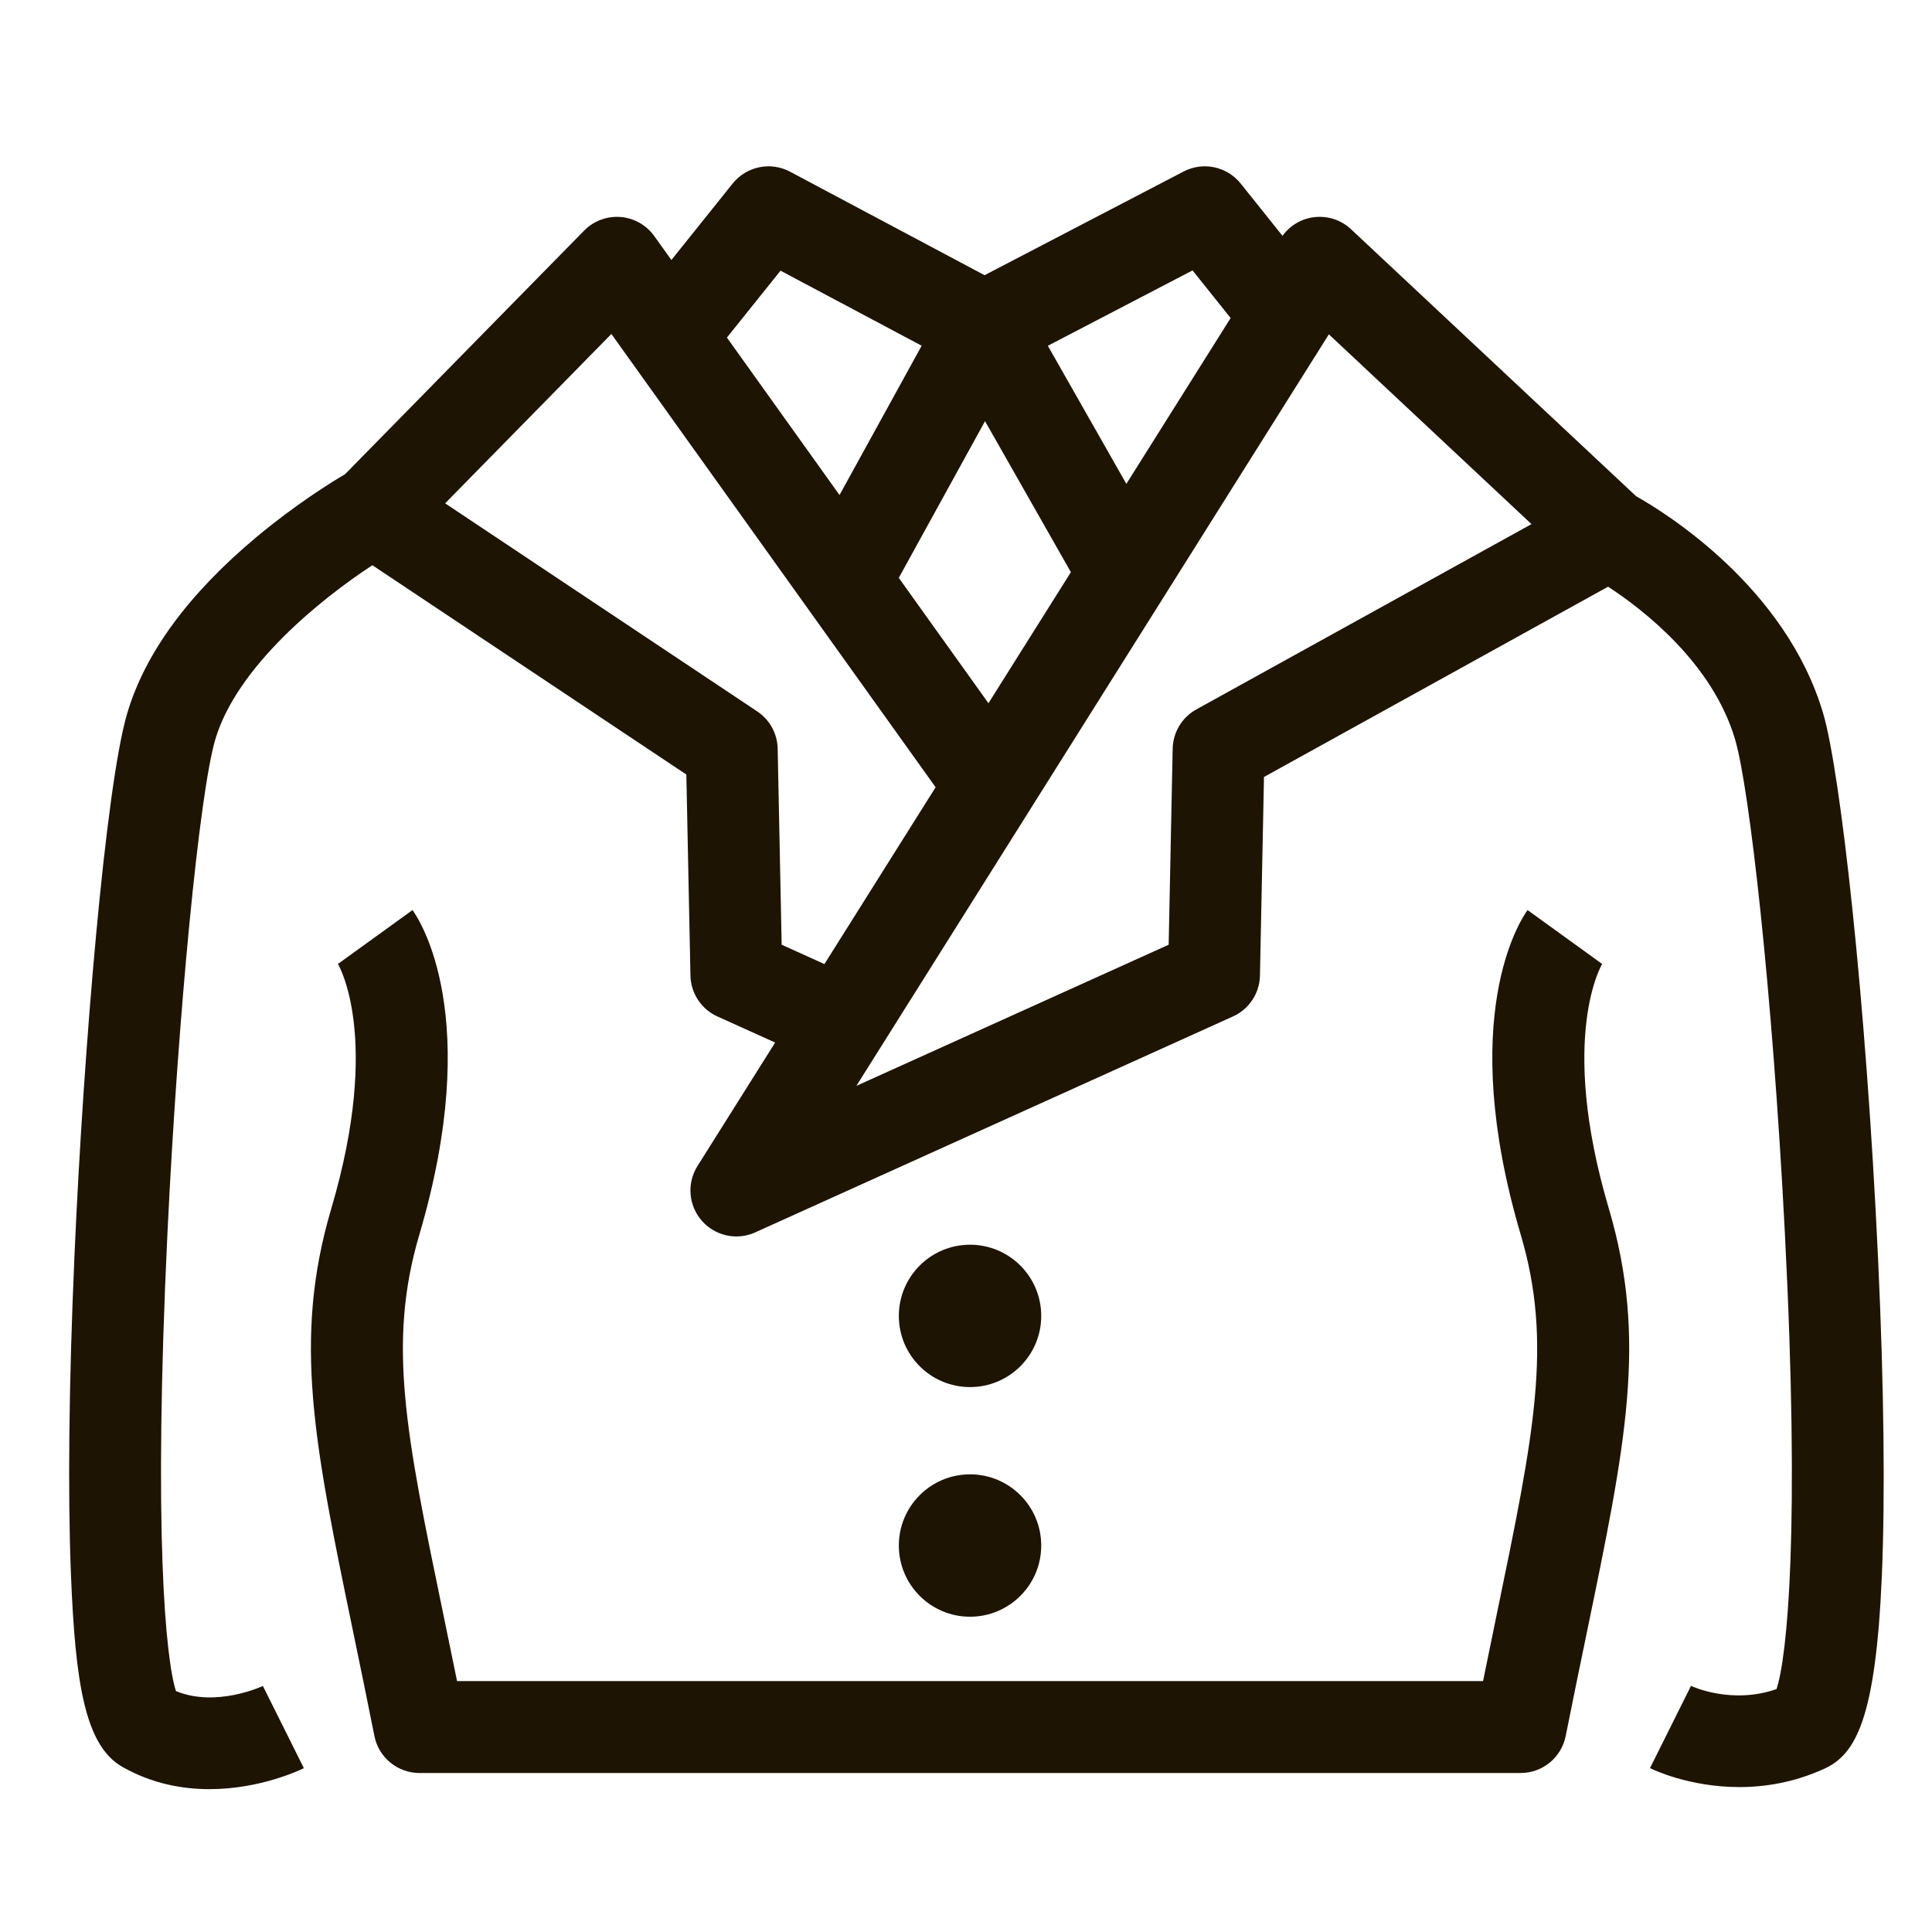 <?xml version="1.0" encoding="utf-8"?>
<!-- Generator: Adobe Illustrator 16.0.0, SVG Export Plug-In . SVG Version: 6.00 Build 0)  -->
<!DOCTYPE svg PUBLIC "-//W3C//DTD SVG 1.1//EN" "http://www.w3.org/Graphics/SVG/1.1/DTD/svg11.dtd">
<svg version="1.1" id="レイヤー_1" xmlns="http://www.w3.org/2000/svg" xmlns:xlink="http://www.w3.org/1999/xlink" x="0px"
	 y="0px" width="80px" height="80px" viewBox="0 0 80 80" enable-background="new 0 0 80 80" xml:space="preserve">
<g>
	<path fill="#1E1403" d="M77.768,52.141c-0.507-10.907-1.574-20.218-2.271-22.589c-1.543-5.245-6.548-8.329-7.748-9.004
		L55.943,9.492c-0.414-0.389-0.98-0.57-1.543-0.498c-0.522,0.068-0.988,0.349-1.295,0.771L51.374,7.6
		c-0.568-0.709-1.558-0.918-2.364-0.498l-8.241,4.293l-8.054-4.285c-0.808-0.43-1.806-0.223-2.378,0.49l-2.536,3.166l-0.709-0.991
		c-0.326-0.457-0.839-0.746-1.398-0.79c-0.561-0.044-1.111,0.163-1.506,0.563L14.29,19.633c-0.578,0.342-2.058,1.258-3.666,2.602
		c-2.823,2.359-4.627,4.82-5.361,7.317C4.379,32.557,3.459,43.363,3.08,52.075C2.852,57.3,2.803,61.838,2.938,65.199
		c0.181,4.486,0.574,7.084,2.138,7.969c1.216,0.689,2.469,0.917,3.595,0.917c2.132,0,3.807-0.817,3.912-0.869l-1.697-3.403
		l0.012-0.006c-0.02,0.01-1.939,0.912-3.613,0.216c-0.423-1.312-0.946-6.559-0.349-19.009c0.433-9.008,1.319-18.154,1.977-20.389
		c0.893-3.034,4.408-5.849,6.507-7.22l13,8.666l0.17,8.326c0.015,0.732,0.45,1.392,1.118,1.693l2.389,1.08l-3.216,5.113
		c-0.446,0.711-0.375,1.63,0.177,2.262c0.37,0.425,0.896,0.653,1.435,0.653c0.264,0,0.53-0.055,0.782-0.169l19.778-8.939
		c0.669-0.302,1.104-0.961,1.119-1.693l0.167-8.224l14.249-7.879c1.442,0.941,4.327,3.159,5.26,6.33
		c0.587,1.993,1.54,10.346,2.056,20.362c0.639,12.37,0.102,17.616-0.342,18.955c-1.854,0.647-3.486-0.104-3.561-0.14l0.018,0.01
		l-1.696,3.403c0.094,0.048,1.61,0.785,3.7,0.785c1.061,0,2.269-0.19,3.513-0.757c1.317-0.6,2.131-2.094,2.386-7.958
		C78.064,61.945,78.012,57.4,77.768,52.141 M49.381,11.197l1.577,1.972l-4.318,6.867l-3.251-5.718L49.381,11.197z M40.93,29.119
		l-3.713-5.191l3.571-6.489l3.555,6.253L40.93,29.119z M32.32,11.208l5.844,3.108l-3.401,6.182l-4.663-6.52L32.32,11.208z
		 M32.367,39.119L32.202,31c-0.014-0.622-0.329-1.198-0.848-1.543l-12.922-8.615l6.884-7.013l13.426,18.769l-4.604,7.322
		L32.367,39.119z M49.539,29.375c-0.594,0.328-0.967,0.948-0.981,1.625l-0.166,8.119l-12.931,5.844l19.564-31.119l8.391,7.858
		L49.539,29.375z"/>
	<path fill="#1E1403" d="M66.366,39.87c-0.019,0.028-0.029,0.042-0.029,0.042l-3.084-2.228c-0.31,0.428-2.942,4.44-0.282,13.444
		c1.329,4.496,0.555,8.236-0.988,15.689c-0.178,0.861-0.371,1.799-0.573,2.793H18.925c-0.202-0.994-0.396-1.932-0.574-2.793
		c-1.543-7.453-2.316-11.193-0.988-15.689c2.659-9.004,0.026-13.017-0.282-13.444l-3.083,2.228c0,0-0.011-0.014-0.029-0.042
		c0.02,0.029,1.862,3.022-0.253,10.181c-1.599,5.412-0.708,9.719,0.911,17.539c0.279,1.347,0.567,2.74,0.877,4.295
		c0.177,0.89,0.958,1.531,1.865,1.531h45.598c0.907,0,1.688-0.642,1.865-1.531c0.31-1.555,0.598-2.948,0.877-4.295
		c1.618-7.82,2.51-12.127,0.911-17.539C64.504,42.893,66.347,39.899,66.366,39.87"/>
	<path fill="#1E1403" d="M40.167,66.945c1.628,0,2.948-1.32,2.948-2.948s-1.32-2.948-2.948-2.948s-2.948,1.32-2.948,2.948
		S38.539,66.945,40.167,66.945"/>
	<path fill="#1E1403" d="M40.167,57.436c1.628,0,2.948-1.319,2.948-2.947s-1.32-2.948-2.948-2.948s-2.948,1.32-2.948,2.948
		S38.539,57.436,40.167,57.436"/>
</g>
</svg>

